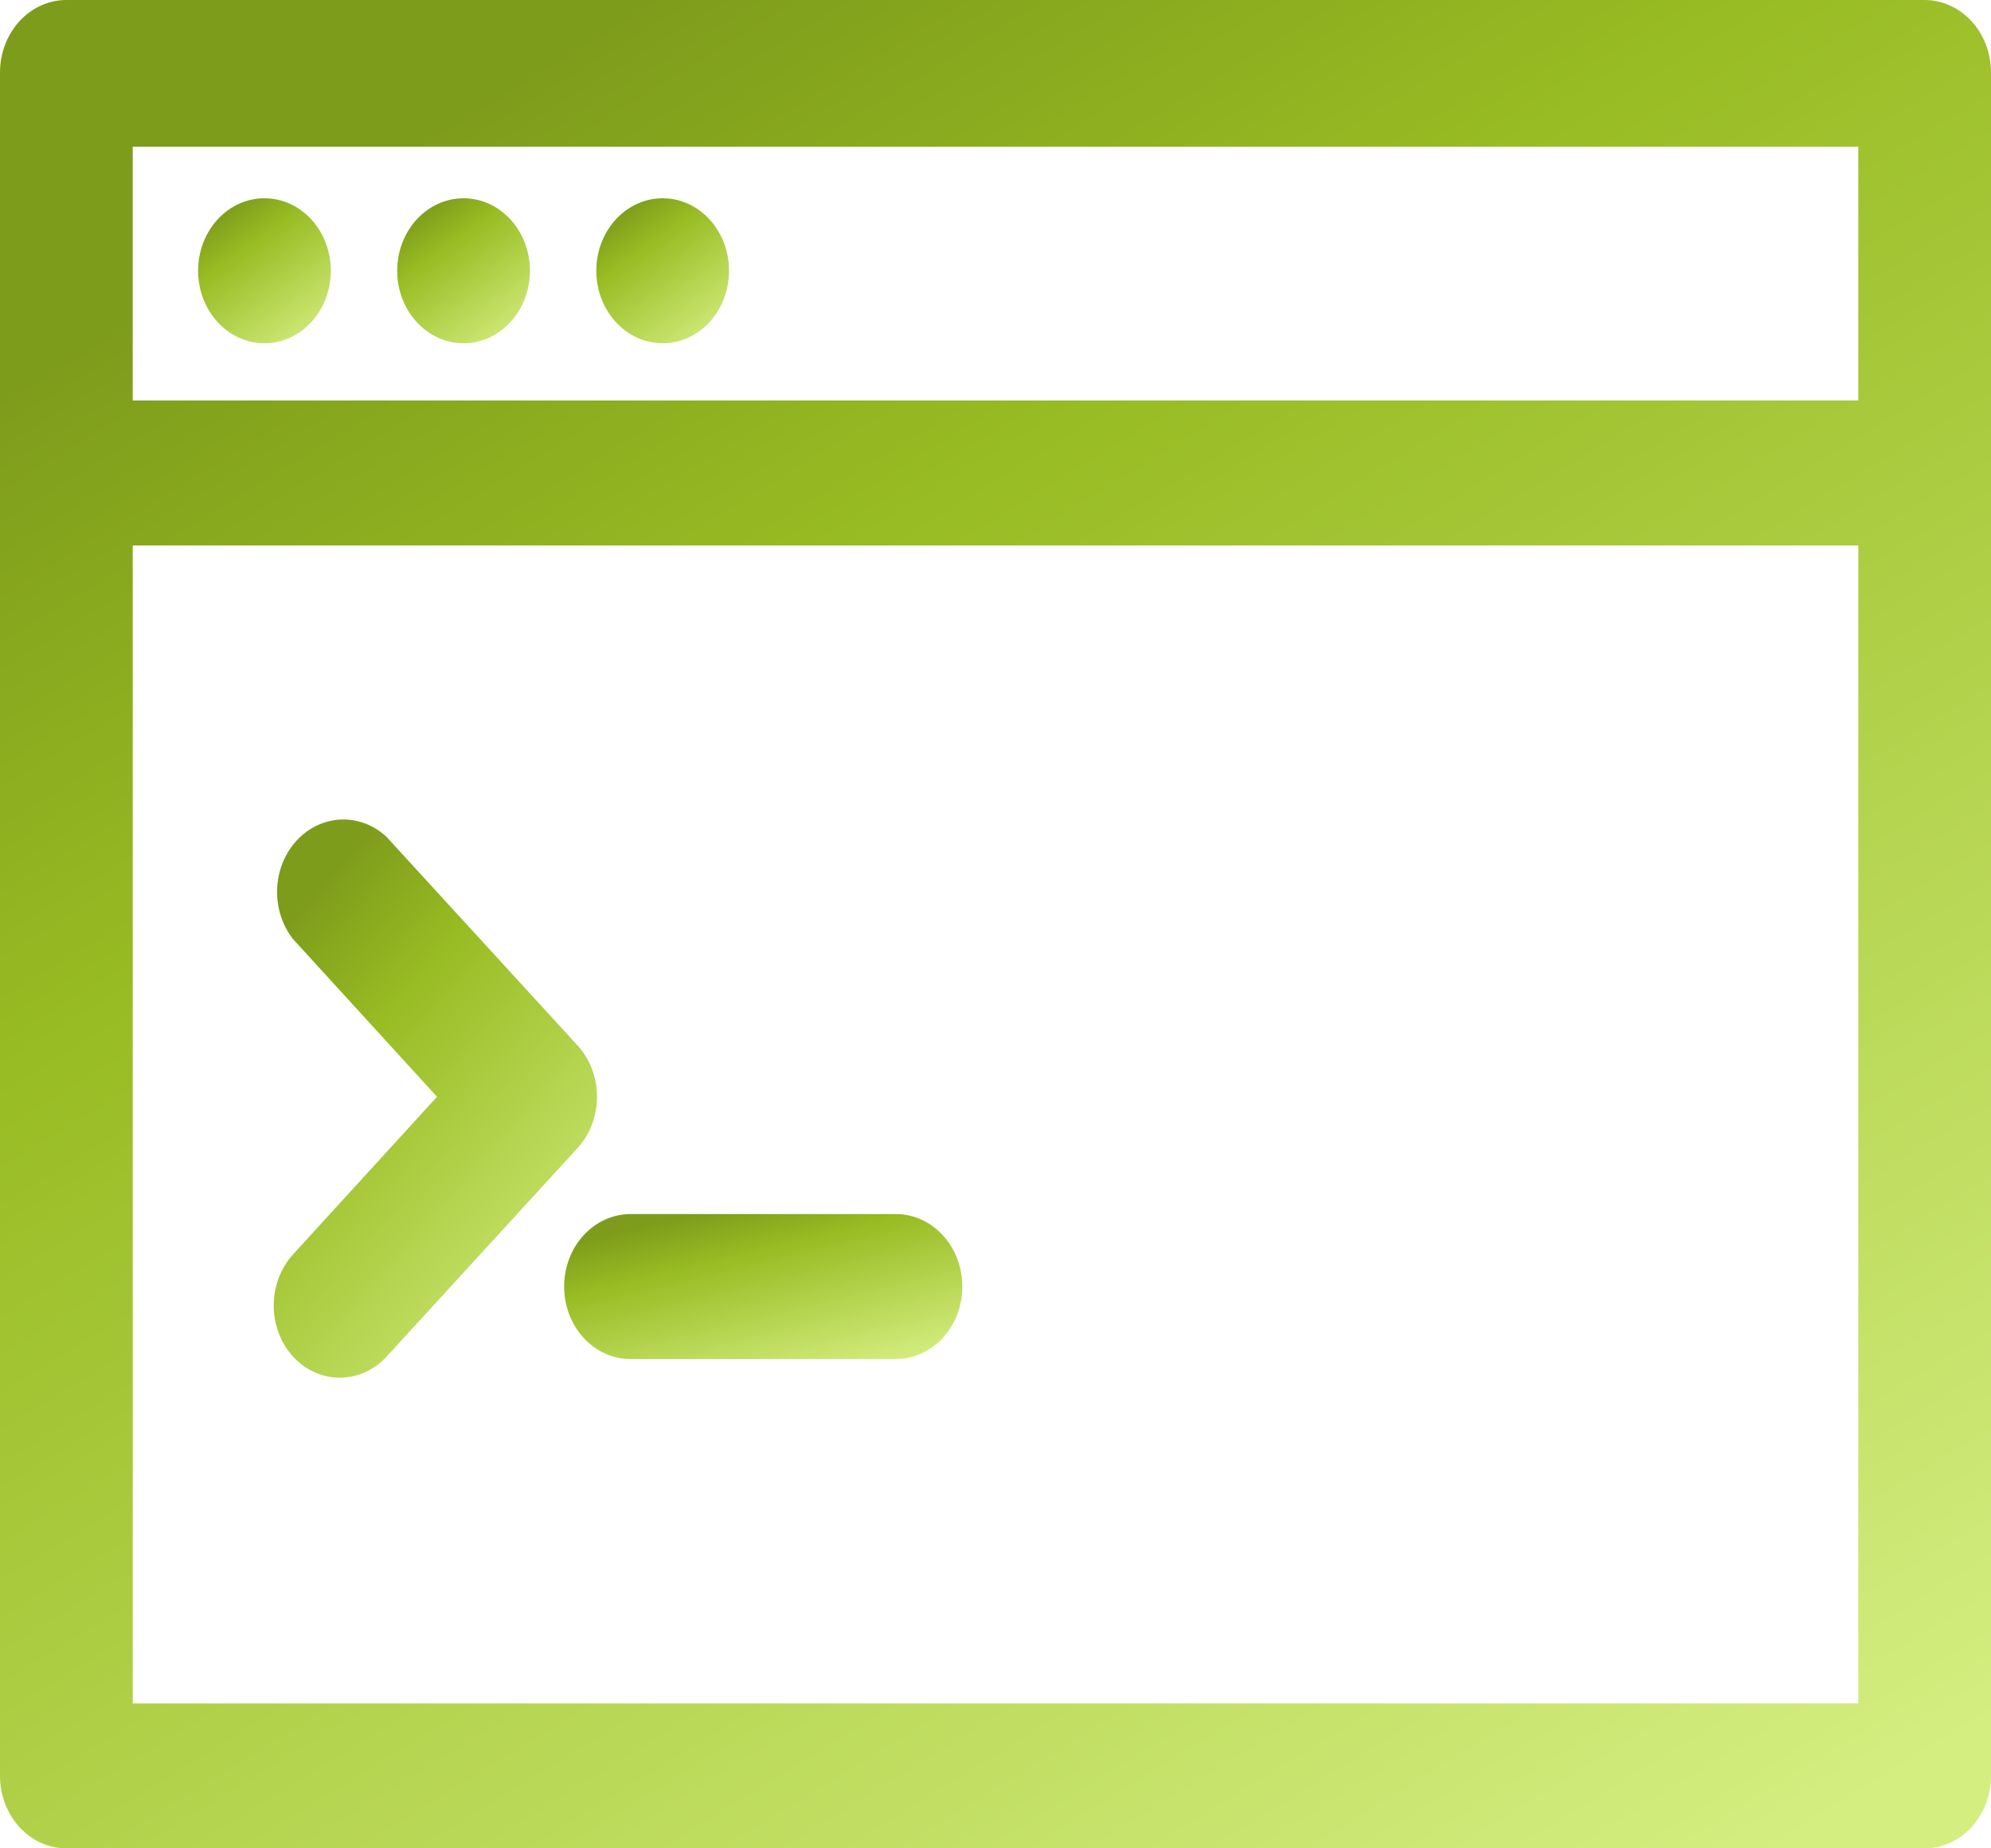 <svg width="56" height="52" viewBox="0 0 56 52" fill="none" xmlns="http://www.w3.org/2000/svg">
<path d="M54.133 0H1.867C1.372 0 0.897 0.215 0.547 0.597C0.197 0.98 0 1.498 0 2.039V49.961C0 50.502 0.197 51.02 0.547 51.403C0.897 51.785 1.372 52 1.867 52H54.133C54.628 52 55.103 51.785 55.453 51.403C55.803 51.02 56 50.502 56 49.961V2.039C56 1.498 55.803 0.98 55.453 0.597C55.103 0.215 54.628 0 54.133 0ZM52.267 47.922H3.733V15.345H52.267V47.922ZM52.267 11.267H3.733V4.129H52.267V11.267Z" fill="url(#paint0_linear_4877_27538)"/>
<path d="M7.438 9.657C8.469 9.657 9.305 8.744 9.305 7.617C9.305 6.491 8.469 5.578 7.438 5.578C6.408 5.578 5.572 6.491 5.572 7.617C5.572 8.744 6.408 9.657 7.438 9.657Z" fill="url(#paint1_linear_4877_27538)"/>
<path d="M13.039 9.657C14.069 9.657 14.905 8.744 14.905 7.617C14.905 6.491 14.069 5.578 13.039 5.578C12.008 5.578 11.172 6.491 11.172 7.617C11.172 8.744 12.008 9.657 13.039 9.657Z" fill="url(#paint2_linear_4877_27538)"/>
<path d="M18.639 9.657C19.67 9.657 20.505 8.744 20.505 7.617C20.505 6.491 19.67 5.578 18.639 5.578C17.608 5.578 16.772 6.491 16.772 7.617C16.772 8.744 17.608 9.657 18.639 9.657Z" fill="url(#paint3_linear_4877_27538)"/>
<path d="M8.242 38.166C8.591 38.546 9.064 38.759 9.558 38.759C10.051 38.759 10.524 38.546 10.873 38.166L16.25 32.293C16.597 31.911 16.792 31.394 16.792 30.856C16.792 30.317 16.597 29.8 16.25 29.418L10.873 23.545C10.516 23.211 10.057 23.036 9.587 23.056C9.118 23.076 8.672 23.289 8.339 23.652C8.007 24.015 7.812 24.502 7.794 25.015C7.776 25.528 7.936 26.03 8.242 26.42L12.292 30.856L8.242 35.291C7.894 35.673 7.699 36.19 7.699 36.729C7.699 37.267 7.894 37.784 8.242 38.166Z" fill="url(#paint4_linear_4877_27538)"/>
<path d="M15.867 36.196C15.867 36.736 16.063 37.255 16.413 37.637C16.764 38.02 17.238 38.235 17.733 38.235H25.2C25.695 38.235 26.17 38.02 26.52 37.637C26.87 37.255 27.067 36.736 27.067 36.196C27.067 35.655 26.87 35.136 26.52 34.754C26.17 34.371 25.695 34.156 25.2 34.156H17.733C17.238 34.156 16.764 34.371 16.413 34.754C16.063 35.136 15.867 35.655 15.867 36.196Z" fill="url(#paint5_linear_4877_27538)"/>
<defs>
<linearGradient id="paint0_linear_4877_27538" x1="9.1" y1="5.525" x2="41.162" y2="57.617" gradientUnits="userSpaceOnUse">
<stop stop-color="#7E9C1B"/>
<stop offset="0.266" stop-color="#98BC23"/>
<stop offset="1" stop-color="#D4EE80"/>
</linearGradient>
<linearGradient id="paint1_linear_4877_27538" x1="6.178" y1="6.011" x2="8.854" y2="9.707" gradientUnits="userSpaceOnUse">
<stop stop-color="#7E9C1B"/>
<stop offset="0.266" stop-color="#98BC23"/>
<stop offset="1" stop-color="#D4EE80"/>
</linearGradient>
<linearGradient id="paint2_linear_4877_27538" x1="11.778" y1="6.011" x2="14.455" y2="9.707" gradientUnits="userSpaceOnUse">
<stop stop-color="#7E9C1B"/>
<stop offset="0.266" stop-color="#98BC23"/>
<stop offset="1" stop-color="#D4EE80"/>
</linearGradient>
<linearGradient id="paint3_linear_4877_27538" x1="17.379" y1="6.011" x2="20.055" y2="9.707" gradientUnits="userSpaceOnUse">
<stop stop-color="#7E9C1B"/>
<stop offset="0.266" stop-color="#98BC23"/>
<stop offset="1" stop-color="#D4EE80"/>
</linearGradient>
<linearGradient id="paint4_linear_4877_27538" x1="9.176" y1="24.723" x2="19.924" y2="34.113" gradientUnits="userSpaceOnUse">
<stop stop-color="#7E9C1B"/>
<stop offset="0.266" stop-color="#98BC23"/>
<stop offset="1" stop-color="#D4EE80"/>
</linearGradient>
<linearGradient id="paint5_linear_4877_27538" x1="17.687" y1="34.59" x2="18.972" y2="39.913" gradientUnits="userSpaceOnUse">
<stop stop-color="#7E9C1B"/>
<stop offset="0.266" stop-color="#98BC23"/>
<stop offset="1" stop-color="#D4EE80"/>
</linearGradient>
</defs>
</svg>
